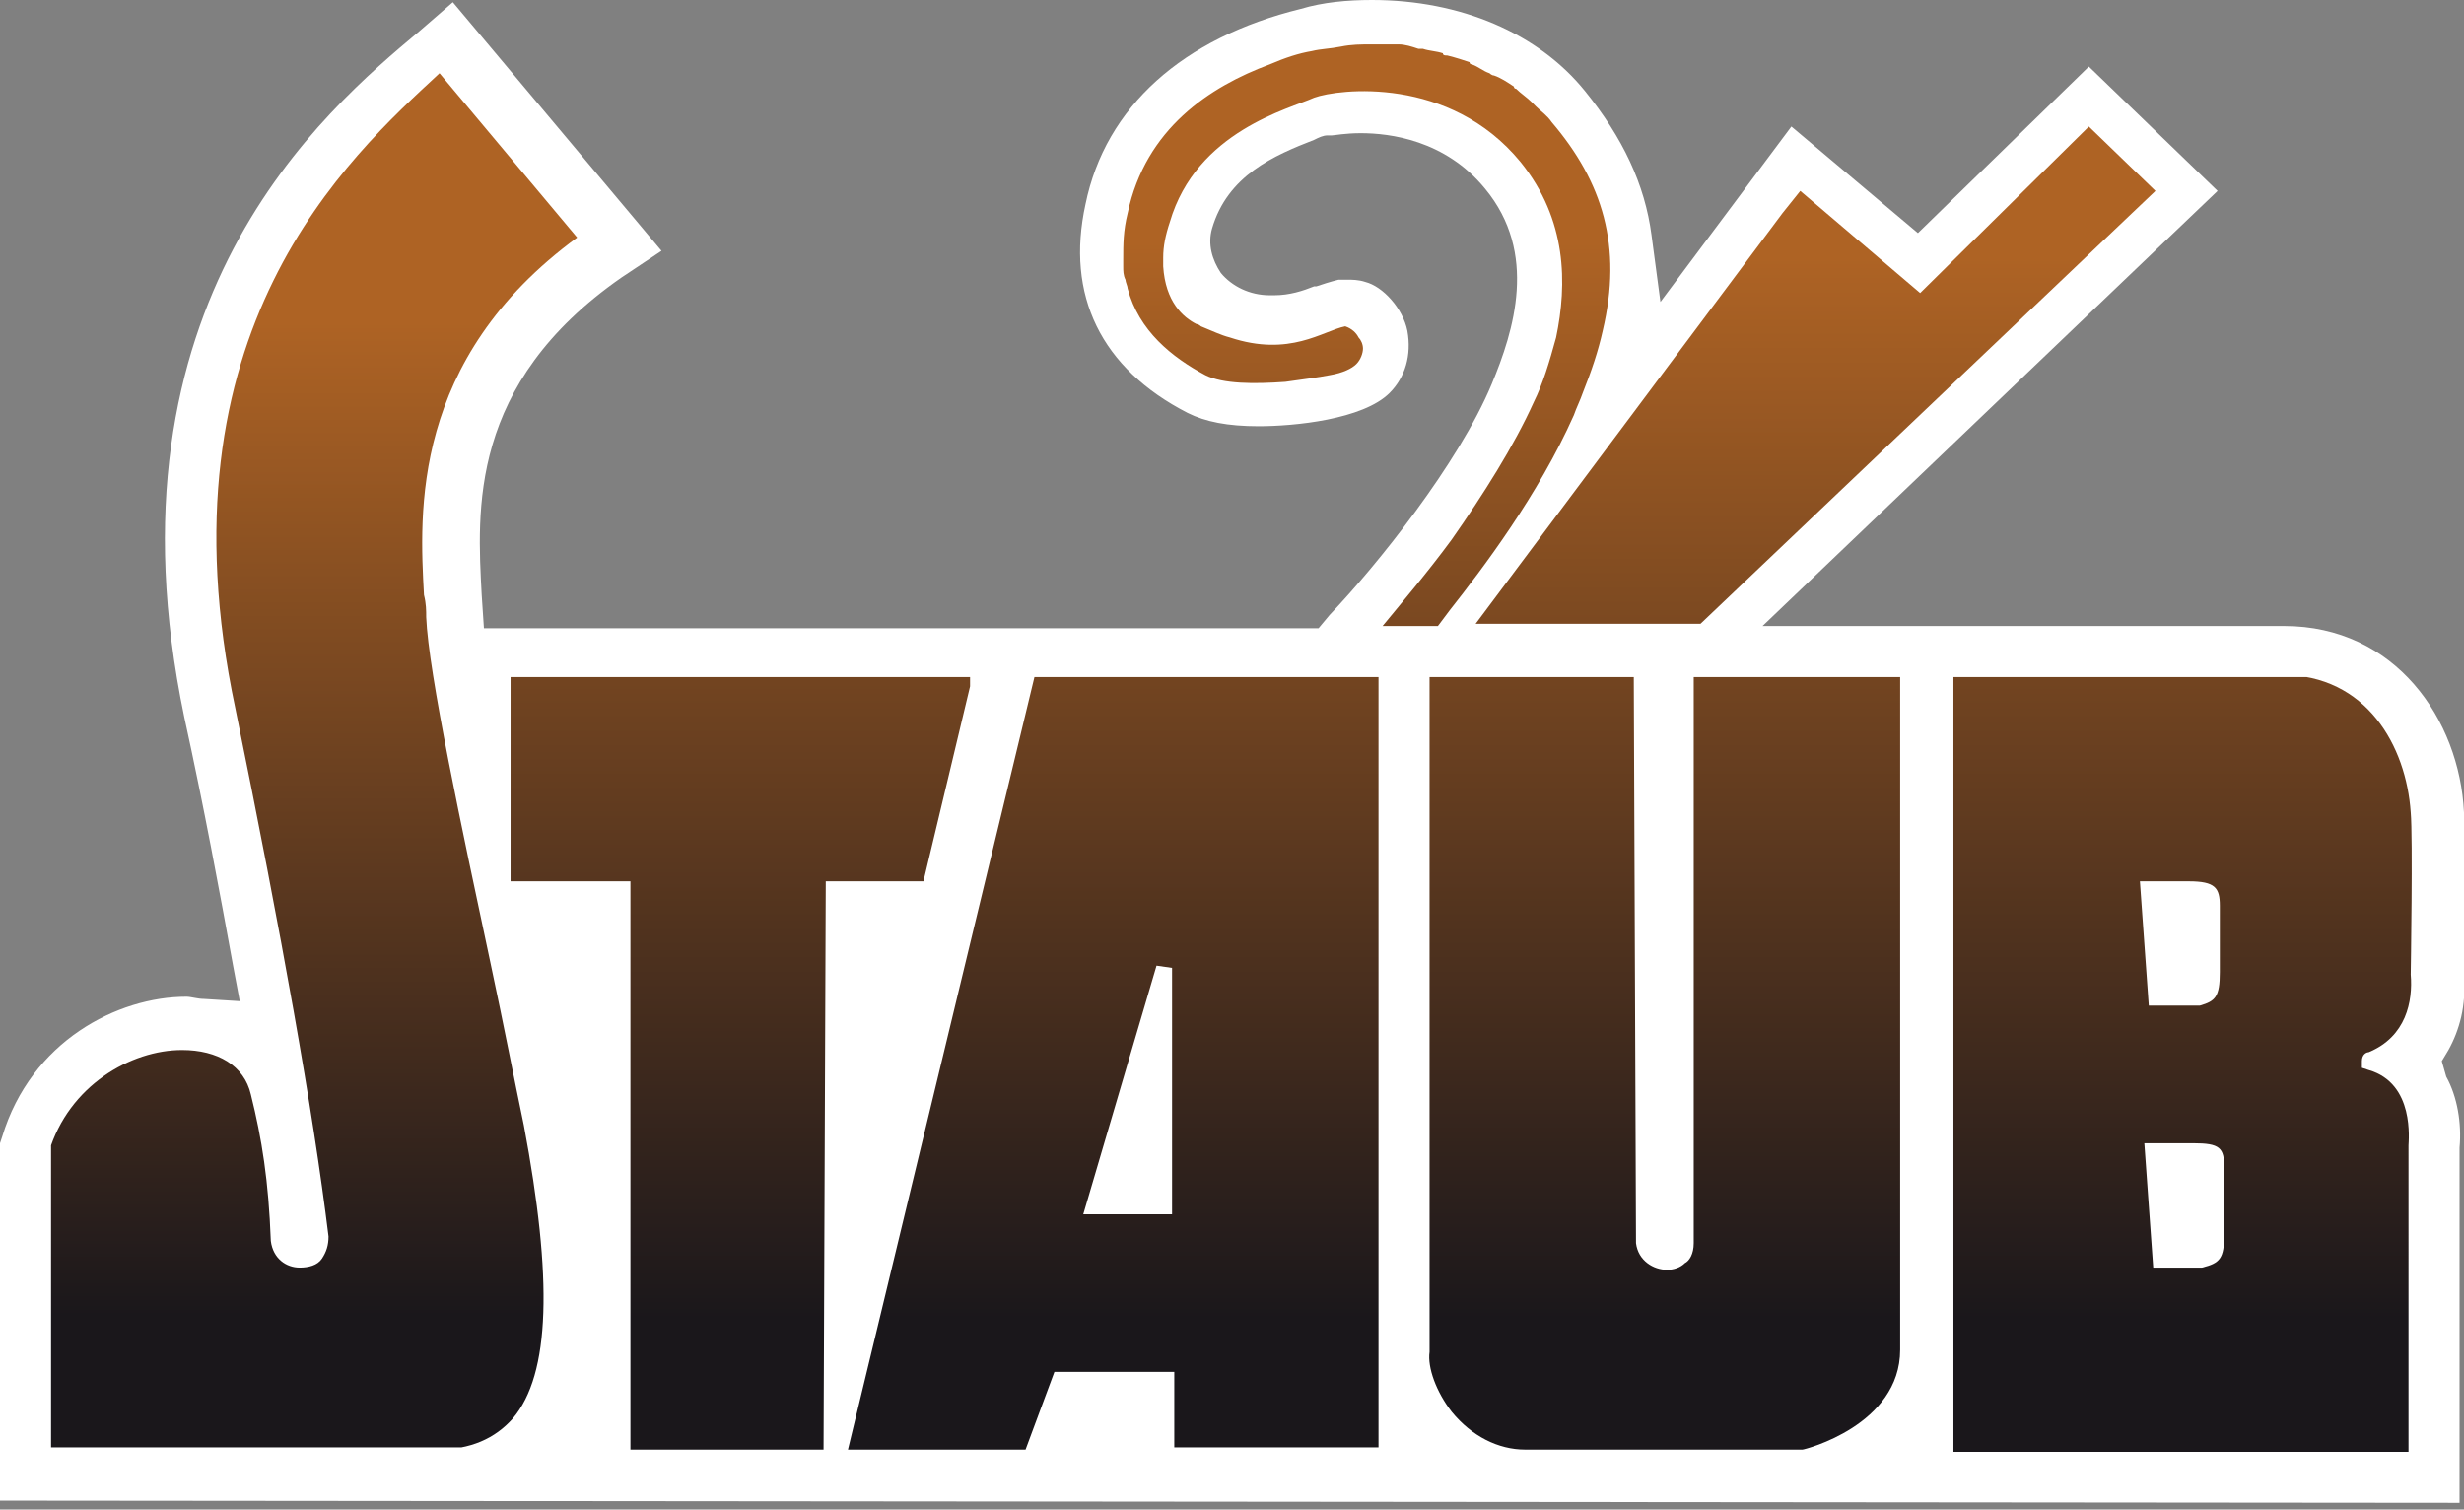<?xml version="1.0" encoding="utf-8"?>
<!-- Generator: Adobe Illustrator 22.1.0, SVG Export Plug-In . SVG Version: 6.00 Build 0)  -->
<svg version="1.1" id="Ebene_1" xmlns="http://www.w3.org/2000/svg" xmlns:xlink="http://www.w3.org/1999/xlink" x="0px" y="0px"
	 viewBox="0 0 111 68" style="enable-background:new 0 0 111 68;" xml:space="preserve">
<rect x="0" y="0" width="111" height="68" fill="#808080" stroke="none"/>
<style type="text/css">
	.st0{clip-path:url(#SVGID_2_);fill:#FFFFFF;}
	.st1{clip-path:url(#SVGID_4_);fill:url(#SVGID_5_);}
	.st2{clip-path:url(#SVGID_7_);fill:url(#SVGID_8_);}
	.st3{clip-path:url(#SVGID_10_);fill:url(#SVGID_11_);}
	.st4{clip-path:url(#SVGID_13_);fill:url(#SVGID_14_);}
	.st5{clip-path:url(#SVGID_16_);fill:url(#SVGID_17_);}
	.st6{clip-path:url(#SVGID_19_);fill:url(#SVGID_20_);}
	.st7{clip-path:url(#SVGID_22_);fill:url(#SVGID_23_);}
</style>
<g>
	<defs>
		<rect id="SVGID_1_" width="111" height="67.7"/>
	</defs>
	<clipPath id="SVGID_2_">
		<use xlink:href="#SVGID_1_"  style="overflow:visible;"/>
	</clipPath>
	<path class="st0" d="M110,47.8l0.3-0.5c0.5-0.9,0.8-2,0.7-3.3l0-7.4c-0.2-4.2-3.1-8.4-8.1-8.4H85.7h-6.3L99.9,8.6L94.1,3l-7.7,7.5
		l-5.7-4.8l-5.9,7.9l-0.4-3c-0.3-2.3-1.3-4.4-3-6.5C69.3,1.5,65.8,0,61.8,0c-1.1,0-2.2,0.1-3.2,0.4c-5.3,1.3-8.8,4.4-9.7,8.8
		c-0.9,4.1,0.7,7.4,4.6,9.4c0.8,0.4,1.8,0.6,3.2,0.6c1.6,0,4.7-0.3,5.9-1.5c0.7-0.7,1-1.7,0.8-2.8c-0.2-1-1.1-2-1.9-2.2
		c-0.3-0.1-0.6-0.1-0.8-0.1c-0.1,0-0.2,0-0.4,0c-0.4,0.1-0.7,0.2-1,0.3l-0.1,0c-0.5,0.2-1.1,0.4-1.8,0.4c-0.1,0-0.1,0-0.2,0
		c-0.9,0-1.7-0.4-2.2-1c-0.4-0.6-0.6-1.3-0.4-2c0.7-2.4,2.8-3.3,4.6-4c0.2-0.1,0.4-0.2,0.6-0.2l0.1,0l0.1,0c0.1,0,0.6-0.1,1.3-0.1
		c1.3,0,3.8,0.3,5.6,2.5c2.4,2.9,1.3,6.4,0.3,8.8c-1.5,3.6-5.2,8.2-7.3,10.4l-0.5,0.6H48.3h-1.5h-25l-0.1-1.5
		c-0.2-3.8-0.6-9.5,6.3-14.3l1.8-1.2L20.4,0.1l-1.5,1.3C14.6,5,4.4,13.6,8.3,32.3c0.9,4.1,1.6,7.9,2.2,11.2l0.3,1.6L9.2,45
		c-0.3,0-0.6-0.1-0.8-0.1c-3.1,0-7,2-8.3,6.3L0,51.5v16.1l110.8,0.1l0-16c0.1-1.1-0.1-2.3-0.6-3.2L110,47.8z"/>
</g>
<g>
	<defs>
		<path id="SVGID_3_" d="M52.1,43.5l0.7,0.1v11.1h-4L52.1,43.5z M38.2,65.3h8l1.3-3.5h5.4v3.4h9.3V30.5l-15.6,0L38.2,65.3z"/>
	</defs>
	<clipPath id="SVGID_4_">
		<use xlink:href="#SVGID_3_"  style="overflow:visible;"/>
	</clipPath>
	
		<linearGradient id="SVGID_5_" gradientUnits="userSpaceOnUse" x1="-2.823936e-02" y1="68.722" x2="0.972" y2="68.722" gradientTransform="matrix(0 48.545 48.545 0 -3285.974 12.282)">
		<stop  offset="0" style="stop-color:#AE6324"/>
		<stop  offset="0.762" style="stop-color:#3E291D"/>
		<stop  offset="1" style="stop-color:#1A171B"/>
	</linearGradient>
	<rect x="38.2" y="30.5" class="st1" width="23.9" height="34.8"/>
</g>
<g>
	<defs>
		<path id="SVGID_6_" d="M61.8,2c-0.5,0-0.9,0-1.4,0.1c0,0,0,0,0,0c-0.5,0.1-0.9,0.1-1.3,0.2c-0.6,0.1-1.2,0.3-1.9,0.6
			c-2.7,1-5.6,2.9-6.4,6.7c-0.2,0.8-0.2,1.4-0.2,2.1c0,0.1,0,0.2,0,0.3c0,0.2,0,0.4,0.1,0.6c0,0.1,0.1,0.3,0.1,0.4
			c0.5,1.9,2,3.1,3.5,3.9c0.8,0.4,2.2,0.4,3.6,0.3c0.7-0.1,1.5-0.2,2-0.3c0.6-0.1,1-0.3,1.2-0.5c0.2-0.2,0.3-0.5,0.3-0.7
			c0-0.2-0.1-0.4-0.2-0.5c-0.1-0.2-0.3-0.4-0.6-0.5c-1,0.2-2.5,1.4-5.2,0.5c-0.4-0.1-0.8-0.3-1.3-0.5c0,0-0.1-0.1-0.2-0.1
			c-0.6-0.3-1.4-1-1.5-2.6c0-0.1,0-0.3,0-0.4c0-0.5,0.1-1,0.3-1.6c1.2-4.1,5.4-5.1,6.5-5.6c1.1-0.4,6.1-1,9.3,2.9
			c2.1,2.6,2.1,5.5,1.6,7.9c-0.3,1.1-0.6,2.1-1,2.9c-0.9,2-2.3,4.2-3.7,6.2c-1.1,1.5-2.3,2.9-3.2,4l2.5,0l0.6-0.8
			c1.5-1.9,4-5.2,5.6-8.8c0.1-0.3,0.3-0.7,0.4-1c0.4-1,0.7-1.9,0.9-2.8c0.9-3.8,0-6.7-2.3-9.4c0,0,0,0,0,0c-0.2-0.3-0.5-0.5-0.7-0.7
			c-0.1-0.1-0.1-0.1-0.2-0.2c-0.2-0.2-0.5-0.4-0.7-0.6c0,0-0.1,0-0.1-0.1c-0.3-0.2-0.6-0.4-0.9-0.5c-0.1,0-0.2-0.1-0.2-0.1
			c-0.3-0.1-0.5-0.3-0.8-0.4c0,0-0.1,0-0.1-0.1c-0.3-0.1-0.6-0.2-1-0.3c-0.1,0-0.2,0-0.2-0.1c-0.3-0.1-0.6-0.1-0.9-0.2
			c-0.1,0-0.1,0-0.2,0C63.6,2.1,63.3,2,63,2c-0.1,0-0.1,0-0.2,0c-0.3,0-0.6,0-0.8,0C61.9,2,61.9,2,61.8,2C61.8,2,61.8,2,61.8,2"/>
	</defs>
	<clipPath id="SVGID_7_">
		<use xlink:href="#SVGID_6_"  style="overflow:visible;"/>
	</clipPath>
	
		<linearGradient id="SVGID_8_" gradientUnits="userSpaceOnUse" x1="-2.823941e-02" y1="68.735" x2="0.972" y2="68.735" gradientTransform="matrix(0 48.545 48.545 0 -3274.896 12.282)">
		<stop  offset="0" style="stop-color:#AE6324"/>
		<stop  offset="0.762" style="stop-color:#3E291D"/>
		<stop  offset="1" style="stop-color:#1A171B"/>
	</linearGradient>
	<rect x="50.6" y="2" class="st2" width="22.6" height="26.2"/>
</g>
<g>
	<defs>
		<polygon id="SVGID_9_" points="23,30.5 23,39.7 28.4,39.7 28.4,65.3 37.1,65.3 37.2,39.7 41.6,39.7 43.8,30.5 		"/>
	</defs>
	<clipPath id="SVGID_10_">
		<use xlink:href="#SVGID_9_"  style="overflow:visible;"/>
	</clipPath>
	
		<linearGradient id="SVGID_11_" gradientUnits="userSpaceOnUse" x1="-2.823927e-02" y1="68.754" x2="0.972" y2="68.754" gradientTransform="matrix(0 48.545 48.545 0 -3304.263 12.282)">
		<stop  offset="0" style="stop-color:#AE6324"/>
		<stop  offset="0.762" style="stop-color:#3E291D"/>
		<stop  offset="1" style="stop-color:#1A171B"/>
	</linearGradient>
	<rect x="23" y="30.5" class="st3" width="20.7" height="34.8"/>
</g>
<g>
	<defs>
		<path id="SVGID_12_" d="M64.4,30.5v30.4c-0.1,0.7,0.3,1.8,1,2.7c0.9,1.1,2.1,1.7,3.3,1.7h12.5c0.1,0,4.4-1.1,4.4-4.5V30.5h-9.3V56
			c0,0.5-0.2,0.8-0.4,0.9c-0.2,0.2-0.5,0.3-0.8,0.3c-0.6,0-1.3-0.4-1.4-1.2l-0.1-25.5H64.4z"/>
	</defs>
	<clipPath id="SVGID_13_">
		<use xlink:href="#SVGID_12_"  style="overflow:visible;"/>
	</clipPath>
	
		<linearGradient id="SVGID_14_" gradientUnits="userSpaceOnUse" x1="-2.823932e-02" y1="68.749" x2="0.972" y2="68.749" gradientTransform="matrix(0 48.545 48.545 0 -3262.467 12.282)">
		<stop  offset="0" style="stop-color:#AE6324"/>
		<stop  offset="0.762" style="stop-color:#3E291D"/>
		<stop  offset="1" style="stop-color:#1A171B"/>
	</linearGradient>
	<rect x="64.3" y="30.5" class="st4" width="21.3" height="34.8"/>
</g>
<g>
	<defs>
		<polygon id="SVGID_15_" points="86.5,13.2 81.1,8.6 80.3,9.6 66.4,28.2 76.5,28.2 97.1,8.6 97.1,8.6 94.1,5.7 		"/>
	</defs>
	<clipPath id="SVGID_16_">
		<use xlink:href="#SVGID_15_"  style="overflow:visible;"/>
	</clipPath>
	
		<linearGradient id="SVGID_17_" gradientUnits="userSpaceOnUse" x1="-2.843785e-02" y1="68.65" x2="0.972" y2="68.65" gradientTransform="matrix(0 48.201 48.201 0 -3227.207 12.627)">
		<stop  offset="0" style="stop-color:#AE6324"/>
		<stop  offset="7.095020e-03" style="stop-color:#AE6324"/>
		<stop  offset="0.763" style="stop-color:#3E291D"/>
		<stop  offset="1" style="stop-color:#1A171B"/>
	</linearGradient>
	<rect x="66.4" y="5.7" class="st5" width="30.7" height="22.4"/>
</g>
<g>
	<defs>
		<path id="SVGID_18_" d="M10.6,31.9c2.1,10.3,3.5,18.1,4.2,23.8c0,0.4-0.1,0.7-0.3,1c-0.2,0.3-0.6,0.4-1,0.4
			c-0.6,0-1.2-0.4-1.3-1.2c-0.1-2.7-0.4-4.6-0.9-6.6c-0.3-1.3-1.5-2-3.1-2c-2.3,0-5.1,1.6-6,4.6v13.4h17.5c1.5,0,2.6-0.5,3.4-1.4
			c1.7-2,1.8-6.3,0.5-13.2c-0.4-1.9-0.9-4.5-1.5-7.3c-1.3-6.1-2.8-13.1-2.9-15.6c0-0.3,0-0.6-0.1-1c-0.2-3.7-0.6-10.6,6.9-16.1
			l-6.2-7.4C15.7,7.1,7,14.9,10.6,31.9"/>
	</defs>
	<clipPath id="SVGID_19_">
		<use xlink:href="#SVGID_18_"  style="overflow:visible;"/>
	</clipPath>
	
		<linearGradient id="SVGID_20_" gradientUnits="userSpaceOnUse" x1="-3.051455e-02" y1="68.697" x2="0.97" y2="68.697" gradientTransform="matrix(0 44.871 44.871 0 -3068.221 15.825)">
		<stop  offset="0" style="stop-color:#AE6324"/>
		<stop  offset="0.762" style="stop-color:#3E291D"/>
		<stop  offset="1" style="stop-color:#1A171B"/>
	</linearGradient>
	<rect x="2.3" y="3.3" class="st6" width="24" height="61.9"/>
</g>
<g>
	<defs>
		<path id="SVGID_21_" d="M96.6,51.5h2.2c1.2,0,1.4,0.2,1.4,1.1v3c0,1.1-0.2,1.3-1,1.5l-0.2,0H97L96.6,51.5z M96.4,39.7h2.2
			c1.2,0,1.4,0.3,1.4,1.1v3c0,1.1-0.2,1.3-0.9,1.5l-0.2,0h-2.1L96.4,39.7z M102.7,30.5H88v34.9h20.5V51.6c0-0.2,0.3-2.8-1.8-3.4
			l-0.3-0.1l0-0.3c0-0.3,0.2-0.4,0.3-0.4c1.7-0.7,2-2.3,1.9-3.5c0-0.1,0.1-6.2,0-7.3c-0.2-3-2-6.2-5.8-6.2L102.7,30.5z"/>
	</defs>
	<clipPath id="SVGID_22_">
		<use xlink:href="#SVGID_21_"  style="overflow:visible;"/>
	</clipPath>
	
		<linearGradient id="SVGID_23_" gradientUnits="userSpaceOnUse" x1="-2.823936e-02" y1="68.754" x2="0.972" y2="68.754" gradientTransform="matrix(0 48.545 48.545 0 -3239.283 12.282)">
		<stop  offset="0" style="stop-color:#AE6324"/>
		<stop  offset="0.762" style="stop-color:#3E291D"/>
		<stop  offset="1" style="stop-color:#1A171B"/>
	</linearGradient>
	<rect x="88" y="30.5" class="st7" width="20.8" height="34.9"/>
</g>
</svg>
